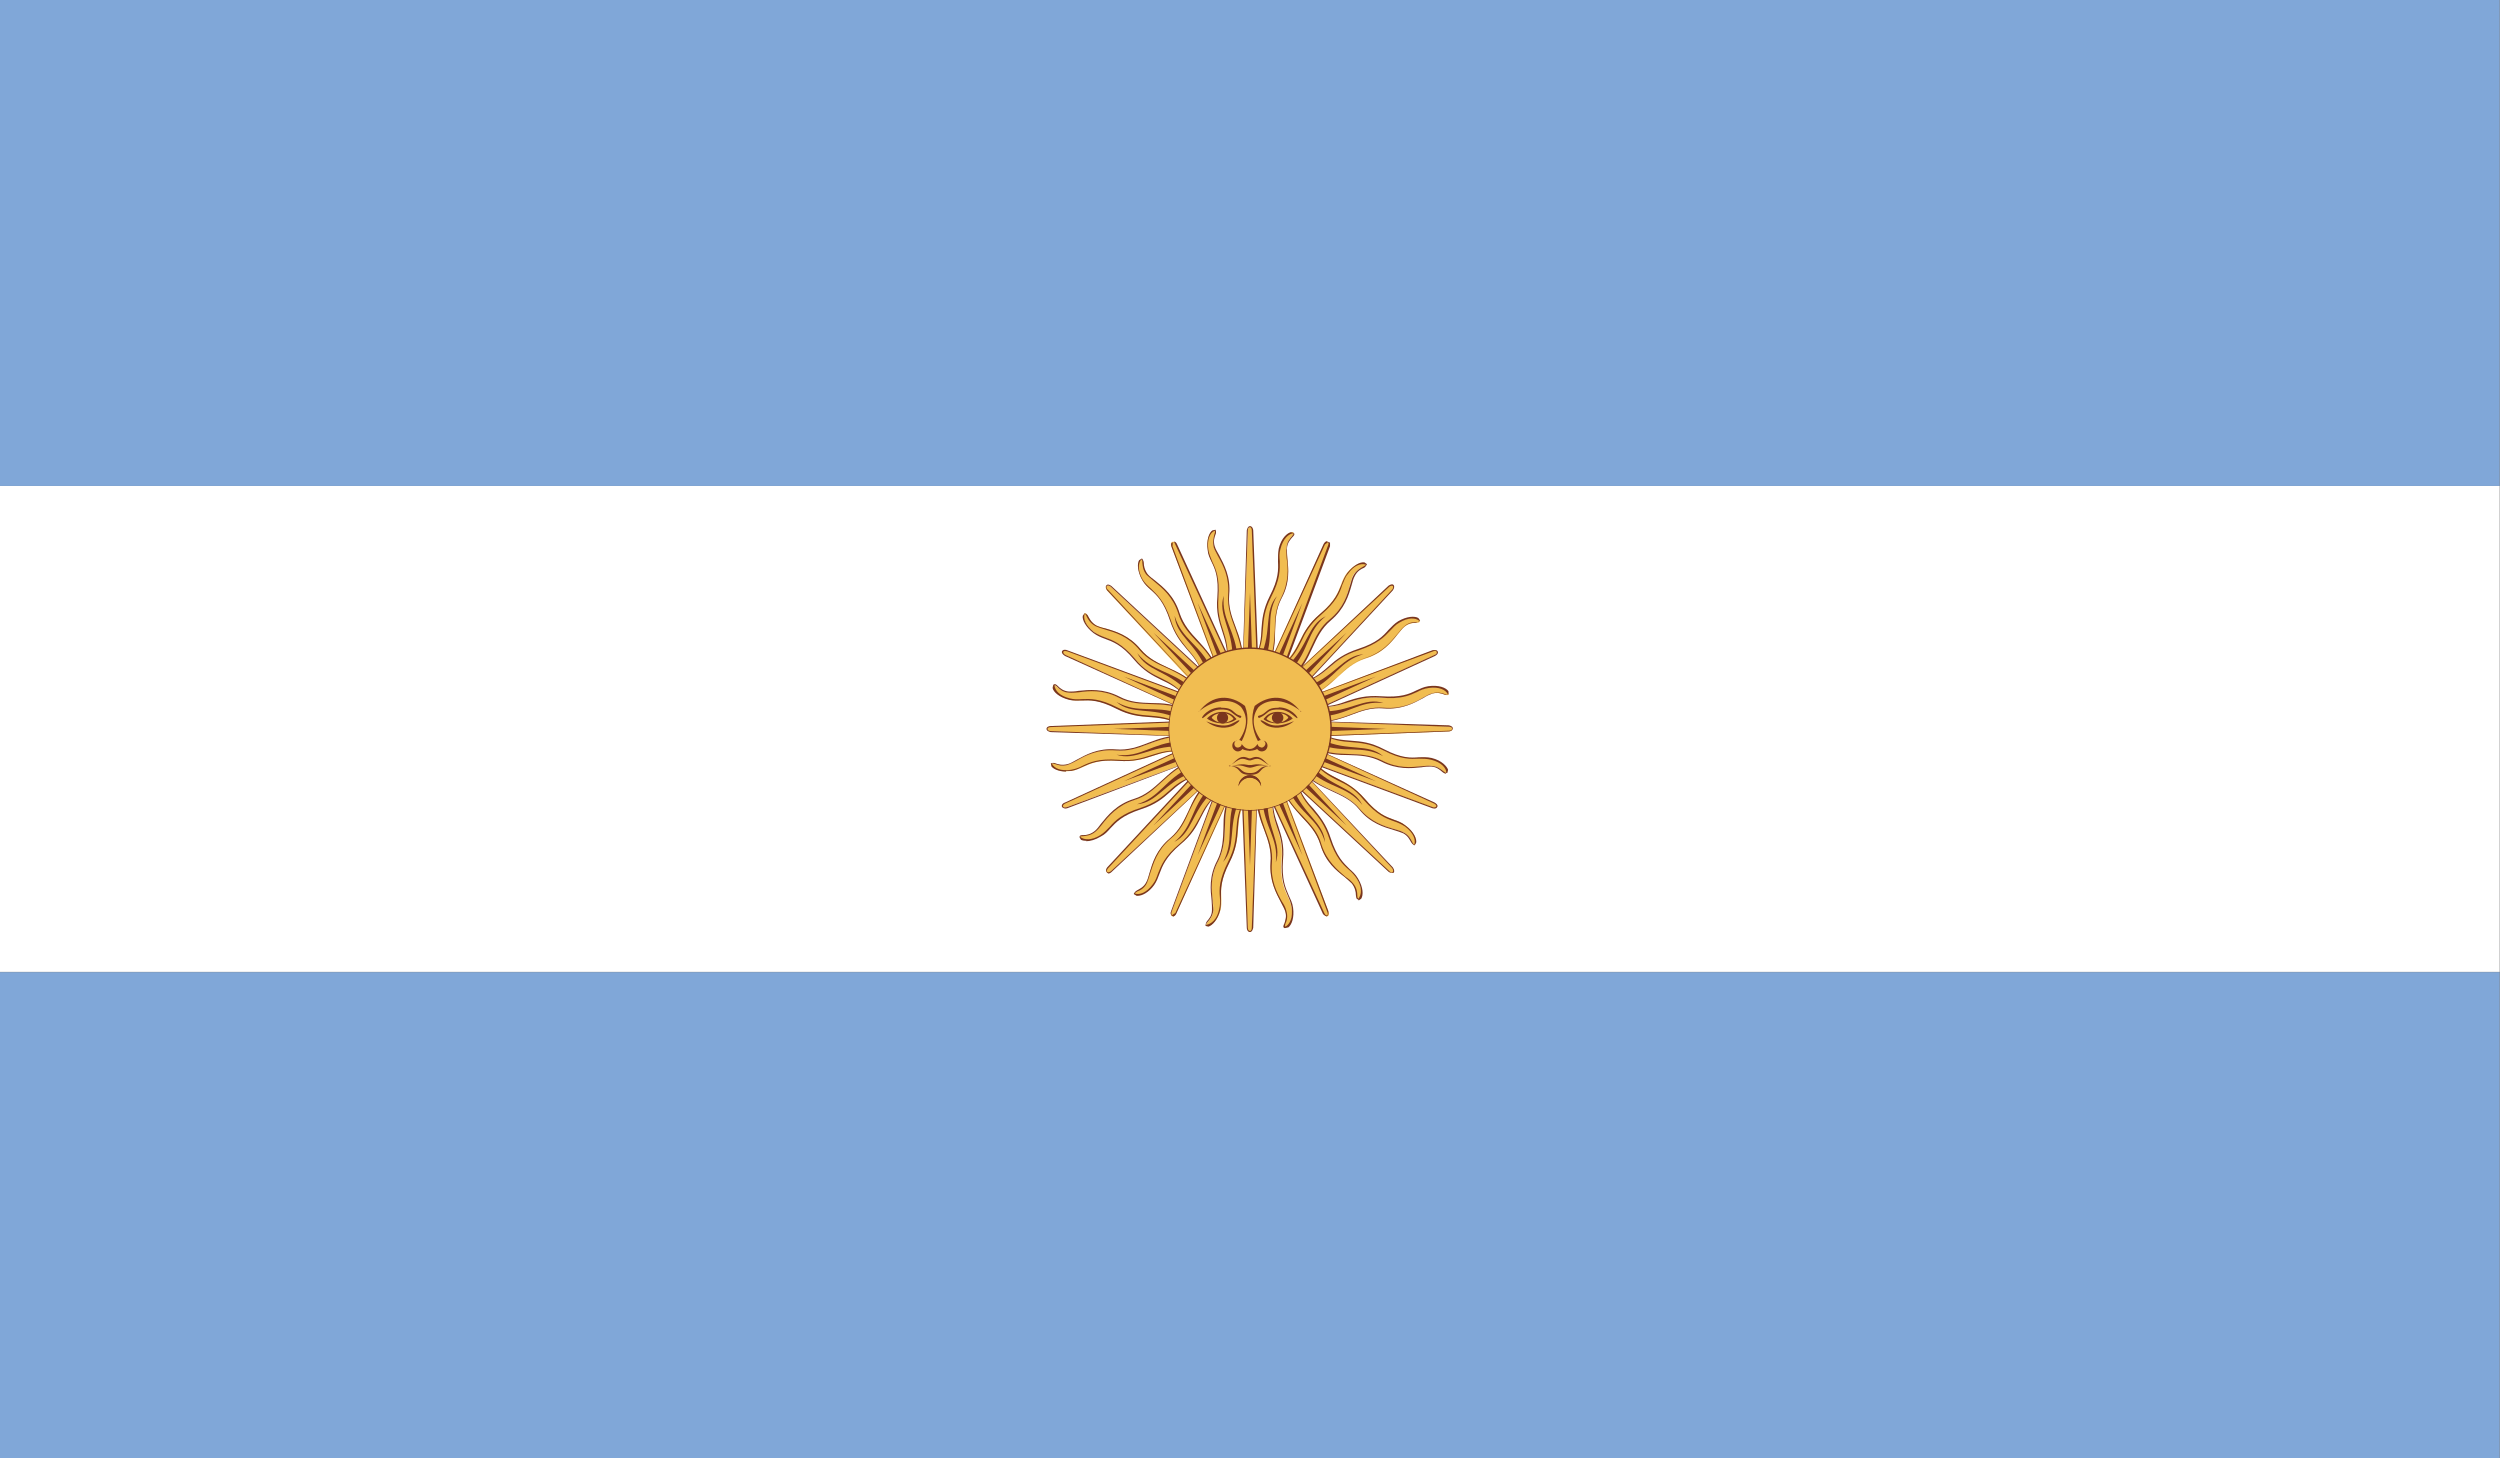 <?xml version="1.0" encoding="UTF-8"?><svg id="Livello_1" xmlns="http://www.w3.org/2000/svg" xmlns:xlink="http://www.w3.org/1999/xlink" viewBox="0 0 69.66 40.63"><rect x="0" y="0" width="69.66" height="40.63" fill="#808080" stroke="none"/><defs><style>.cls-1{fill:none;}.cls-2{clip-path:url(#clippath);}.cls-3{fill:#f1bd51;}.cls-4{fill:#fff;}.cls-5{fill:#80a7d8;}.cls-6{fill:#7a361d;}.cls-7{clip-path:url(#clippath-1);}</style><clipPath id="clippath"><rect class="cls-1" x="0" y="0" width="69.65" height="40.63"/></clipPath><clipPath id="clippath-1"><rect class="cls-1" x="0" y="0" width="69.65" height="40.63"/></clipPath></defs><g id="ARGENTINA"><g class="cls-2"><rect class="cls-4" x="0" y="13.54" width="69.65" height="13.54"/><rect class="cls-5" x="0" y="0" width="69.65" height="13.54"/><rect class="cls-5" x="0" y="27.09" width="69.65" height="13.54"/><g class="cls-7"><path class="cls-3" d="M34.55,20.31l.21,5.55s0,.1,.07,.1c.06,0,.06-.1,.06-.1l.21-5.55h-.56Z"/><path class="cls-6" d="M34.83,25.97c-.07,0-.09-.08-.09-.12l-.21-5.54h.04s.2,5.54,.2,5.54c0,0,0,.09,.06,.09,.05,0,.05-.09,.05-.09l.21-5.55-.17,5.55s-.02,.12-.09,.12h0Z"/><polygon class="cls-6" points="34.69 20.31 34.83 24.12 34.96 20.31 34.69 20.31"/><path class="cls-3" d="M34.31,22.1c-.32,.7-.05,1.27-.36,1.87-.32,.61-.13,1.11-.14,1.39-.02,.28-.25,.36-.19,.42,.06,.06,.3-.06,.39-.44,.09-.37-.13-.58,.25-1.33,.39-.75,.09-1.08,.47-1.75l-.41-.17Z"/><path class="cls-6" d="M33.67,25.82l-.08-.02s0-.08,.04-.13c.05-.06,.14-.15,.14-.31,0-.07,0-.16-.01-.27-.03-.28-.08-.67,.16-1.12,.15-.3,.16-.59,.17-.9,0-.31,.02-.62,.19-.98h.03c-.16,.36-.17,.67-.18,.98-.01,.31-.03,.6-.18,.91-.24,.44-.19,.83-.16,1.11,0,.11,.02,.19,.02,.27-.02,.17-.1,.26-.16,.33-.04,.05-.05,.06-.04,.08,.14-.02,.3-.15,.36-.43,.03-.12,.03-.23,.02-.34-.02-.23-.02-.49,.23-.99,.19-.37,.21-.64,.23-.89,.02-.27,.04-.52,.24-.86-.17,.35-.18,.6-.2,.86-.02,.26-.04,.54-.23,.91-.25,.49-.24,.75-.24,.97,0,.12,0,.23-.02,.36-.07,.27-.22,.43-.33,.46h-.01Z"/><path class="cls-6" d="M34.4,22.28c-.25,.7,0,1.15-.32,1.74,.37-.42,.13-.97,.44-1.69l-.12-.06Z"/><path class="cls-3" d="M35.11,20.31l-.21-5.53s0-.1-.06-.1c-.07,0-.07,.1-.07,.1l-.21,5.53h.56Z"/><path class="cls-6" d="M35.09,20.32l-.21-5.54s0-.09-.05-.09c-.06,0-.06,.09-.06,.09l-.2,5.54,.17-5.54s.02-.12,.09-.12c.06,0,.09,.08,.09,.12l.21,5.53h-.04Z"/><polygon class="cls-6" points="34.96 20.31 34.83 16.51 34.69 20.31 34.96 20.31"/><path class="cls-3" d="M35.35,18.52c.32-.69,.04-1.26,.36-1.87,.32-.61,.12-1.11,.14-1.39,.02-.28,.26-.36,.19-.42-.05-.06-.29,.07-.39,.43-.09,.37,.13,.59-.25,1.33-.38,.74-.07,1.08-.46,1.75l.41,.17Z"/><path class="cls-6" d="M35.37,18.53h-.03c.15-.36,.16-.67,.18-.97,0-.31,.02-.61,.18-.91,.22-.44,.19-.82,.15-1.1,0-.11-.02-.2,0-.28,0-.17,.1-.27,.15-.33,.04-.05,.05-.07,.04-.08-.13,.01-.29,.15-.36,.43-.04,.13-.03,.24-.02,.35,0,.23,.02,.49-.24,.99-.19,.37-.21,.64-.23,.9-.02,.27-.04,.51-.23,.85,.16-.35,.18-.6,.19-.86,.02-.26,.04-.53,.23-.91,.25-.48,.24-.74,.23-.97,0-.11,0-.22,.02-.35,.07-.3,.24-.44,.34-.46h0s.08,.02,.08,.02c.04,.04,0,.08-.04,.12-.05,.06-.14,.15-.15,.31,0,.08,0,.17,.01,.27,.03,.29,.08,.68-.16,1.12-.16,.3-.17,.59-.18,.9,0,.31-.02,.63-.18,.97h0Z"/><path class="cls-6" d="M35.26,18.35c.26-.69-.02-1.15,.32-1.74-.37,.42-.13,.96-.45,1.68l.13,.06Z"/><path class="cls-3" d="M34.83,20.04l-5.54,.2s-.11,0-.11,.07c0,.07,.11,.07,.11,.07l5.54,.21v-.56Z"/><path class="cls-6" d="M34.83,20.58l-5.55-.18s-.12-.02-.12-.09c0-.06,.08-.08,.12-.08l5.54-.21v.03s-5.54,.21-5.54,.21c0,0-.09,0-.09,.05,0,.06,.09,.06,.09,.06l5.55,.21h0Z"/><polygon class="cls-6" points="34.83 20.17 31.03 20.31 34.83 20.45 34.83 20.17"/><path class="cls-3" d="M33.04,19.79c-.69-.32-1.26-.05-1.87-.36-.62-.32-1.11-.12-1.4-.14-.28-.02-.35-.25-.42-.19-.06,.05,.07,.29,.44,.39,.37,.1,.58-.13,1.33,.25,.75,.39,1.09,.08,1.76,.46l.17-.41Z"/><path class="cls-6" d="M32.88,20.18c-.35-.16-.6-.18-.86-.2-.26-.02-.54-.04-.91-.23-.49-.25-.74-.24-.97-.23-.12,0-.23,.01-.35-.02-.28-.07-.44-.22-.46-.33h0s.02-.09,.02-.09c.05-.04,.09,0,.13,.04,.05,.05,.15,.14,.31,.15,.06,0,.17,0,.26-.02,.29-.03,.69-.07,1.14,.16,.3,.16,.59,.17,.9,.18,.31,0,.62,.02,.97,.18v.03c-.36-.16-.67-.17-.97-.18-.32-.01-.61-.02-.92-.18-.44-.23-.83-.19-1.11-.15-.11,.01-.2,.02-.28,.01-.17-.01-.26-.1-.32-.16-.04-.04-.06-.05-.08-.04,.02,.14,.14,.29,.43,.36,.12,.03,.22,.03,.34,.02,.23-.01,.49-.02,.98,.23,.37,.19,.64,.21,.9,.23,.26,.02,.52,.04,.86,.23h0Z"/><path class="cls-6" d="M32.86,19.88c-.69-.24-1.15,.02-1.75-.32,.42,.37,.97,.13,1.69,.45l.06-.13Z"/><path class="cls-3" d="M34.83,20.59l5.54-.21s.1,0,.1-.07c0-.07-.1-.07-.1-.07l-5.54-.2v.56Z"/><path class="cls-6" d="M34.83,20.61v-.04s5.54-.21,5.54-.21c0,0,.09,0,.09-.06,0-.05-.09-.05-.09-.05l-5.54-.21,5.54,.17s.11,.02,.11,.08c0,.07-.08,.09-.11,.09l-5.54,.21h0Z"/><polygon class="cls-6" points="34.83 20.45 38.63 20.31 34.83 20.17 34.83 20.45"/><path class="cls-3" d="M36.62,20.84c.7,.32,1.27,.04,1.88,.36,.6,.32,1.11,.12,1.39,.14,.28,.02,.35,.25,.42,.19,.06-.06-.07-.3-.44-.39-.37-.09-.59,.13-1.33-.25-.75-.38-1.09-.08-1.75-.46l-.17,.41Z"/><path class="cls-6" d="M40.28,21.56s-.06-.02-.09-.05c-.06-.05-.15-.14-.31-.15-.08,0-.17,0-.27,.02-.29,.03-.68,.07-1.12-.16-.31-.16-.59-.17-.9-.18-.31,0-.62-.02-.98-.18l.02-.03c.34,.16,.65,.17,.96,.18,.31,.01,.6,.02,.92,.18,.44,.23,.82,.19,1.1,.16,.11-.01,.2-.02,.28-.01,.17,.01,.26,.1,.33,.15,.05,.04,.07,.05,.08,.04,0-.13-.14-.29-.42-.36-.13-.03-.23-.03-.34-.03-.24,.01-.49,.03-.99-.23-.37-.19-.64-.21-.89-.23-.27-.02-.52-.04-.86-.24,.34,.16,.59,.18,.86,.2,.26,.02,.53,.04,.91,.24,.48,.25,.74,.24,.97,.22,.11,0,.22-.01,.35,.02,.29,.07,.43,.24,.46,.33h0s-.02,.08-.02,.08c0,.01-.01,.01-.03,.01h0Z"/><path class="cls-6" d="M36.79,20.75c.7,.25,1.16,0,1.75,.32-.42-.37-.97-.12-1.69-.45l-.06,.13Z"/><path class="cls-3" d="M34.63,20.12l-3.77,4.07s-.07,.07-.02,.12c.04,.04,.12-.03,.12-.03l4.07-3.77-.39-.39Z"/><path class="cls-6" d="M30.88,24.34c-.1-.07-.05-.14-.03-.17l3.77-4.06,.03,.02-3.77,4.06s-.06,.06-.03,.1c.04,.04,.11-.02,.11-.02l4.06-3.77-4.04,3.79s-.04,.05-.1,.05h0Z"/><polygon class="cls-6" points="34.73 20.21 32.14 23 34.93 20.41 34.73 20.21"/><path class="cls-3" d="M33.19,21.21c-.72,.27-.93,.87-1.58,1.07-.66,.21-.87,.7-1.08,.88-.21,.18-.43,.07-.44,.16,0,.08,.26,.16,.59-.04,.32-.19,.31-.5,1.11-.76,.81-.26,.82-.71,1.57-.91l-.17-.41Z"/><path class="cls-6" d="M30.28,23.43c-.06,0-.12-.01-.16-.03l-.04-.07c0-.06,.05-.06,.11-.06,.08,0,.2-.02,.32-.12,.06-.05,.11-.12,.17-.2,.18-.22,.43-.54,.92-.69,.32-.1,.54-.3,.76-.5,.23-.21,.46-.43,.82-.56v.03c-.34,.13-.57,.34-.8,.55-.23,.21-.44,.41-.77,.51-.47,.15-.73,.46-.9,.68-.07,.09-.12,.15-.18,.2-.13,.11-.26,.12-.35,.13-.05,0-.08,0-.08,.02,.11,.09,.32,.1,.56-.05,.11-.07,.18-.15,.26-.23,.15-.17,.33-.36,.86-.53,.39-.13,.6-.3,.79-.47,.2-.18,.39-.34,.78-.44-.36,.13-.55,.29-.75,.47-.19,.17-.4,.35-.81,.48-.52,.17-.69,.36-.85,.53-.08,.09-.15,.17-.27,.23-.15,.09-.29,.13-.41,.13h0Z"/><path class="cls-6" d="M33.13,21.4c-.66,.31-.81,.82-1.45,1.01,.56-.04,.77-.6,1.5-.87l-.05-.13Z"/><path class="cls-3" d="M35.02,20.51l3.77-4.06s.07-.07,.03-.13c-.05-.05-.13,.02-.13,.02l-4.07,3.77,.39,.39Z"/><path class="cls-6" d="M35.04,20.52l-.02-.02,3.77-4.07s.05-.06,.02-.1c-.04-.03-.1,.02-.1,.02l-4.07,3.77,4.05-3.8s.1-.07,.14-.02c.04,.05,0,.12-.02,.15l-3.77,4.06h0Z"/><polygon class="cls-6" points="34.93 20.41 37.52 17.63 34.73 20.21 34.93 20.41"/><path class="cls-3" d="M36.47,19.42c.71-.27,.92-.86,1.58-1.07,.65-.2,.87-.7,1.08-.88,.21-.18,.43-.07,.43-.16,0-.09-.25-.16-.58,.03-.33,.2-.32,.5-1.12,.76-.8,.26-.82,.71-1.56,.91l.17,.41Z"/><path class="cls-6" d="M36.47,19.43v-.03c.35-.13,.57-.35,.8-.55,.22-.21,.44-.41,.78-.52,.47-.15,.71-.45,.89-.67,.07-.09,.13-.16,.19-.21,.12-.11,.26-.12,.34-.12,.06,0,.08,0,.08-.03-.11-.09-.31-.1-.56,.05-.11,.06-.18,.15-.26,.23-.16,.17-.34,.36-.87,.54-.4,.12-.6,.29-.8,.46-.2,.17-.39,.34-.77,.44,.36-.13,.55-.29,.75-.47,.19-.17,.41-.34,.81-.47,.52-.17,.69-.36,.84-.53,.09-.09,.16-.17,.27-.24,.24-.14,.46-.15,.56-.09l.05,.07s-.06,.05-.12,.06c-.08,0-.2,.01-.32,.11-.06,.05-.11,.12-.18,.2-.18,.23-.43,.54-.91,.68-.33,.1-.54,.3-.77,.51-.22,.21-.46,.43-.82,.56h0Z"/><path class="cls-6" d="M36.53,19.23c.67-.32,.81-.82,1.46-1-.56,.04-.77,.59-1.5,.87l.04,.13Z"/><path class="cls-3" d="M35.02,20.12l-4.07-3.77s-.07-.07-.12-.02c-.05,.05,.02,.13,.02,.13l3.77,4.06,.39-.39Z"/><path class="cls-6" d="M34.65,20.5l-3.8-4.05s-.07-.1-.02-.14c.04-.05,.11,0,.14,.02l4.06,3.77-.02,.02-4.06-3.77s-.07-.06-.11-.02c-.03,.04,.02,.1,.03,.1l3.77,4.07h0Z"/><polygon class="cls-6" points="34.93 20.21 32.14 17.63 34.73 20.41 34.93 20.21"/><path class="cls-3" d="M33.93,18.68c-.26-.72-.86-.93-1.07-1.58-.2-.66-.69-.87-.88-1.08-.18-.21-.08-.43-.17-.43-.09,0-.16,.26,.03,.58,.2,.33,.51,.32,.77,1.12,.26,.8,.71,.82,.91,1.57l.41-.17Z"/><path class="cls-6" d="M33.54,18.84c-.14-.36-.29-.55-.47-.75-.17-.2-.34-.41-.47-.8-.17-.52-.36-.7-.53-.85-.09-.08-.17-.15-.24-.27-.15-.26-.14-.48-.09-.56l.08-.05s.05,.06,.05,.12c0,.08,.02,.2,.11,.32,.05,.06,.13,.12,.21,.18,.22,.18,.53,.42,.68,.91,.11,.32,.3,.54,.51,.76,.2,.22,.42,.46,.56,.82h-.04c-.13-.34-.34-.58-.56-.8-.21-.23-.41-.44-.51-.78-.15-.47-.45-.71-.67-.89-.08-.07-.16-.13-.21-.18-.11-.13-.11-.26-.12-.34,0-.06,0-.08-.03-.09-.09,.11-.1,.31,.04,.56,.07,.11,.15,.18,.24,.26,.16,.16,.36,.33,.54,.86,.12,.39,.3,.6,.46,.8,.17,.2,.34,.39,.45,.77h0Z"/><path class="cls-6" d="M33.75,18.62c-.32-.67-.83-.81-1.02-1.46,.04,.56,.6,.77,.88,1.51l.14-.05Z"/><path class="cls-3" d="M34.63,20.51l4.07,3.77s.07,.07,.13,.03c.04-.05-.03-.12-.03-.12l-3.77-4.07-.39,.39Z"/><path class="cls-6" d="M38.78,24.32c-.06,0-.09-.03-.09-.03l-4.07-3.77,.02-.02,4.07,3.77s.06,.07,.1,.02c.03-.03-.02-.1-.02-.1l-3.77-4.06,3.79,4.04s.07,.1,.02,.15c-.02,0-.03,0-.05,0h0Z"/><polygon class="cls-6" points="34.73 20.41 37.52 23 34.93 20.21 34.73 20.41"/><path class="cls-3" d="M35.72,21.95c.27,.72,.87,.92,1.07,1.58,.2,.65,.7,.87,.88,1.08,.19,.21,.08,.43,.17,.44,.08,0,.17-.25-.03-.58-.19-.33-.5-.32-.76-1.12-.26-.8-.72-.83-.91-1.57l-.41,.17Z"/><path class="cls-6" d="M37.84,25.06c-.05,0-.05-.06-.06-.12,0-.08-.02-.2-.11-.32-.05-.05-.12-.11-.2-.18-.23-.18-.54-.42-.68-.91-.1-.32-.3-.54-.51-.76-.2-.22-.42-.46-.56-.81h.03c.14,.34,.34,.57,.56,.79,.21,.23,.42,.44,.51,.78,.15,.47,.46,.72,.67,.9,.09,.06,.16,.12,.21,.18,.11,.13,.12,.26,.12,.34,0,.07,.02,.09,.03,.09,.09-.11,.11-.31-.04-.55-.07-.11-.14-.18-.23-.26-.17-.15-.36-.33-.54-.86-.13-.4-.3-.6-.47-.8-.17-.2-.34-.39-.43-.77,.13,.36,.28,.55,.47,.75,.16,.2,.34,.4,.47,.81,.17,.52,.36,.69,.52,.85,.09,.08,.17,.15,.24,.27,.15,.25,.15,.46,.09,.56l-.07,.05h0Z"/><path class="cls-6" d="M35.91,22.01c.31,.67,.83,.8,1.01,1.46-.04-.56-.6-.77-.88-1.5l-.13,.04Z"/><path class="cls-3" d="M34.57,20.21l-1.93,5.2s-.04,.1,.02,.12c.06,.03,.11-.07,.11-.07l2.31-5.04-.51-.21Z"/><path class="cls-6" d="M32.71,25.54c-.11-.03-.1-.11-.08-.15l1.92-5.2h.03s-1.93,5.21-1.93,5.21c0,0-.03,.08,.01,.1l.09-.06,2.31-5.04-2.28,5.05s-.02,.06-.07,.08h0Z"/><polygon class="cls-6" points="34.71 20.26 33.37 23.83 34.96 20.37 34.71 20.26"/><path class="cls-3" d="M33.66,21.77c-.56,.52-.53,1.15-1.05,1.59-.53,.44-.54,.98-.66,1.23-.13,.25-.36,.24-.34,.32,.03,.08,.3,.05,.53-.25,.22-.31,.11-.59,.75-1.14,.64-.54,.48-.97,1.09-1.44l-.31-.31Z"/><path class="cls-6" d="M31.7,24.96s-.02,0-.03,0l-.08-.05s.03-.07,.09-.1c.07-.04,.19-.09,.26-.23,.04-.07,.06-.16,.09-.26,.08-.27,.19-.65,.58-.97,.26-.22,.38-.49,.51-.76,.12-.28,.26-.57,.54-.83l.02,.03c-.27,.26-.41,.54-.54,.81-.13,.29-.25,.55-.52,.77-.38,.32-.48,.69-.57,.96-.03,.11-.06,.2-.09,.27-.07,.15-.19,.21-.27,.24-.05,.03-.07,.04-.06,.06,.13,.04,.32-.03,.49-.26,.08-.1,.11-.2,.15-.31,.09-.22,.17-.46,.6-.82,.32-.27,.43-.51,.56-.74,.12-.24,.24-.46,.54-.7-.28,.26-.39,.48-.51,.71-.12,.24-.24,.48-.57,.75-.41,.35-.5,.6-.58,.81-.04,.11-.08,.22-.15,.32-.15,.21-.34,.3-.45,.3h0Z"/><path class="cls-6" d="M33.68,21.97c-.5,.54-.43,1.07-.96,1.49,.5-.25,.49-.85,1.05-1.38l-.09-.11Z"/><path class="cls-3" d="M35.08,20.42l1.94-5.2s.04-.09-.03-.12c-.06-.03-.1,.07-.1,.07l-2.32,5.04,.51,.21Z"/><path class="cls-6" d="M35.11,20.42h-.04s1.93-5.21,1.93-5.21c0,0,.04-.08,0-.1l-.08,.06-2.32,5.04,2.28-5.05s.03-.06,.08-.08l.1,.04s0,.1,0,.1l-1.93,5.19h0Z"/><polygon class="cls-6" points="34.96 20.37 36.29 16.8 34.71 20.26 34.96 20.37"/><path class="cls-3" d="M36,18.86c.56-.52,.53-1.15,1.05-1.59,.53-.44,.53-.98,.65-1.23,.14-.25,.38-.23,.35-.31-.04-.08-.3-.05-.53,.25-.23,.31-.11,.59-.75,1.14s-.49,.97-1.1,1.44l.32,.31Z"/><path class="cls-6" d="M36.01,18.87l-.02-.02c.28-.26,.41-.54,.54-.82,.13-.28,.25-.55,.52-.77,.39-.32,.49-.69,.57-.96,.03-.1,.05-.19,.09-.26,.08-.15,.2-.21,.27-.25,.05-.03,.08-.04,.07-.06-.14-.04-.33,.03-.49,.26-.09,.1-.11,.21-.16,.31-.07,.22-.17,.47-.59,.83-.31,.27-.44,.5-.55,.74-.12,.24-.23,.46-.54,.7,.28-.26,.39-.48,.51-.72,.11-.24,.24-.48,.56-.75,.42-.35,.5-.6,.59-.81,.04-.11,.09-.22,.16-.32,.17-.22,.36-.32,.48-.3l.07,.05s-.03,.07-.08,.1c-.08,.03-.19,.09-.26,.23-.04,.07-.06,.15-.09,.26-.08,.28-.19,.65-.58,.98-.26,.22-.38,.48-.51,.76-.13,.28-.26,.57-.54,.83h0Z"/><path class="cls-6" d="M35.98,18.66c.5-.54,.43-1.07,.96-1.49-.51,.25-.49,.84-1.06,1.38l.1,.11Z"/><path class="cls-3" d="M34.93,20.06l-5.2-1.93s-.09-.04-.12,.02c-.02,.07,.08,.11,.08,.11l5.03,2.31,.21-.51Z"/><path class="cls-6" d="M34.73,20.56l-5.05-2.28s-.11-.06-.09-.13c.03-.06,.11-.05,.15-.03l5.2,1.93v.03s-5.2-1.93-5.2-1.93c0,0-.09-.03-.11,.01-.02,.05,.06,.09,.06,.09l5.04,2.31h0Z"/><polygon class="cls-6" points="34.88 20.19 31.31 18.85 34.77 20.44 34.88 20.19"/><path class="cls-3" d="M33.37,19.15c-.52-.56-1.15-.53-1.59-1.06-.44-.52-.97-.54-1.23-.66-.25-.13-.23-.37-.32-.34-.08,.03-.06,.3,.26,.53,.3,.23,.59,.11,1.13,.74,.55,.64,.97,.49,1.44,1.09l.31-.31Z"/><path class="cls-6" d="M33.07,19.45c-.26-.29-.48-.4-.72-.51-.24-.12-.48-.24-.75-.56-.35-.42-.6-.5-.81-.58-.11-.04-.21-.08-.32-.16-.22-.17-.32-.37-.3-.48l.05-.07s.08,.02,.1,.08c.04,.07,.09,.18,.23,.26,.06,.03,.15,.06,.25,.08,.28,.08,.66,.19,.98,.58,.22,.26,.48,.38,.76,.51,.28,.13,.57,.26,.83,.54l-.03,.02c-.26-.28-.54-.41-.81-.54-.3-.13-.56-.25-.78-.51-.32-.39-.69-.49-.96-.57-.11-.03-.19-.06-.26-.09-.15-.08-.21-.19-.25-.27-.02-.05-.04-.08-.06-.07-.04,.13,.03,.32,.26,.5,.11,.07,.2,.11,.31,.15,.22,.08,.47,.17,.83,.59,.26,.32,.51,.44,.74,.55,.24,.12,.47,.24,.7,.54h0Z"/><path class="cls-6" d="M33.18,19.16c-.55-.49-1.07-.43-1.49-.96,.25,.5,.84,.48,1.39,1.06l.11-.1Z"/><path class="cls-3" d="M34.72,20.57l5.2,1.93s.09,.04,.12-.02c.03-.06-.07-.1-.07-.1l-5.04-2.31-.21,.51Z"/><path class="cls-6" d="M39.98,22.53s-.04,0-.07-.01l-5.2-1.93v-.03s5.21,1.93,5.21,1.93c0,0,.07,.03,.1-.02,.02-.04-.06-.08-.06-.08l-5.04-2.31,5.05,2.28s.11,.06,.08,.12c-.02,.04-.05,.05-.08,.05h0Z"/><polygon class="cls-6" points="34.77 20.44 38.34 21.77 34.88 20.19 34.77 20.44"/><path class="cls-3" d="M36.28,21.48c.53,.56,1.16,.53,1.59,1.05,.44,.53,.98,.54,1.23,.66,.26,.13,.23,.37,.32,.34,.07-.03,.05-.3-.26-.53-.31-.23-.58-.1-1.13-.74-.55-.64-.98-.49-1.44-1.1l-.32,.31Z"/><path class="cls-6" d="M39.41,23.56s-.06-.04-.09-.09c-.04-.07-.09-.18-.22-.25-.07-.03-.16-.06-.26-.09-.27-.08-.66-.19-.97-.58-.21-.26-.49-.38-.77-.51-.28-.13-.57-.26-.83-.54l.02-.02c.26,.28,.54,.41,.82,.54,.28,.13,.55,.25,.77,.51,.32,.38,.69,.49,.96,.57,.11,.03,.19,.05,.26,.09,.15,.07,.21,.19,.25,.27,.03,.06,.04,.07,.06,.07,.04-.13-.02-.32-.26-.5-.11-.07-.2-.11-.32-.15-.22-.08-.46-.17-.83-.59-.26-.32-.5-.44-.74-.55-.23-.12-.46-.24-.69-.55,.26,.28,.47,.39,.71,.51,.23,.12,.47,.24,.75,.56,.35,.42,.59,.5,.81,.58,.11,.04,.21,.07,.32,.16,.25,.18,.32,.39,.3,.48l-.04,.07s-.01,0-.02,0h0Z"/><path class="cls-6" d="M36.48,21.47c.54,.49,1.07,.43,1.48,.96-.25-.5-.84-.49-1.38-1.06l-.11,.09Z"/><path class="cls-3" d="M34.72,20.06l-5.03,2.31s-.1,.04-.08,.1c.03,.07,.12,.02,.12,.02l5.2-1.93-.21-.51Z"/><path class="cls-6" d="M29.68,22.53s-.07-.01-.09-.05c-.02-.06,.04-.11,.09-.12l5.03-2.31v.03s-5.03,2.31-5.03,2.31c0,0-.08,.04-.06,.08,.02,.05,.1,.02,.11,.02l5.2-1.93-5.19,1.96s-.04,.01-.06,.01h0Z"/><polygon class="cls-6" points="34.77 20.19 31.31 21.77 34.88 20.44 34.77 20.19"/><path class="cls-3" d="M32.98,20.52c-.77-.03-1.19,.44-1.88,.38-.68-.06-1.07,.31-1.33,.4-.27,.09-.43-.1-.47-.01-.04,.07,.17,.25,.55,.19,.38-.05,.5-.34,1.33-.28,.83,.07,1.03-.34,1.8-.24v-.44Z"/><path class="cls-6" d="M29.71,21.5c-.22,0-.36-.08-.41-.14l-.02-.09s.07-.03,.13,0c.08,.03,.19,.06,.34,.02,.08-.02,.16-.07,.25-.12,.26-.14,.59-.33,1.09-.29,.34,.03,.62-.07,.9-.18,.29-.11,.58-.22,.97-.2v.03c-.37-.02-.68,.1-.96,.2-.28,.11-.56,.21-.91,.18-.49-.04-.84,.14-1.08,.28-.09,.05-.17,.09-.25,.12-.16,.05-.28,.01-.36-.02-.07-.02-.09-.02-.09-.01,.07,.13,.24,.21,.53,.17,.12-.02,.23-.06,.32-.11,.21-.1,.45-.21,1-.17,.41,.04,.67-.05,.92-.13,.26-.08,.49-.16,.88-.11-.4-.02-.62,.06-.87,.14-.25,.08-.51,.16-.93,.13-.55-.04-.78,.07-.98,.16-.11,.05-.2,.1-.33,.12-.05,0-.11,0-.15,0h0Z"/><path class="cls-6" d="M32.85,20.66c-.74,.04-1.06,.46-1.74,.37,.54,.18,.94-.25,1.73-.23v-.15Z"/><path class="cls-3" d="M34.93,20.57l5.04-2.31s.1-.04,.07-.11c-.03-.06-.12-.02-.12-.02l-5.2,1.93,.21,.51Z"/><path class="cls-6" d="M34.94,20.59v-.03s5.03-2.31,5.03-2.31c0,0,.09-.03,.06-.09-.02-.05-.1-.01-.1-.01l-5.2,1.93,5.18-1.96s.12-.03,.15,.03c.03,.06-.04,.11-.08,.13l-5.04,2.31h0Z"/><polygon class="cls-6" points="34.88 20.44 38.34 18.85 34.77 20.19 34.88 20.44"/><path class="cls-3" d="M36.69,20.11c.76,.03,1.19-.44,1.87-.38,.69,.06,1.07-.32,1.33-.4,.27-.08,.43,.1,.47,.02,.04-.07-.17-.25-.56-.19-.37,.06-.49,.34-1.32,.28-.84-.07-1.03,.34-1.79,.24v.44Z"/><path class="cls-6" d="M36.75,20.13h-.06v-.03c.38,.01,.67-.09,.96-.2,.29-.11,.57-.21,.92-.18,.49,.04,.84-.14,1.08-.28,.09-.05,.17-.1,.25-.12,.16-.05,.28-.01,.36,.02,.06,.02,.08,.03,.08,0-.06-.12-.24-.21-.53-.17-.13,.02-.23,.06-.32,.11-.22,.1-.45,.21-1.01,.16-.41-.03-.67,.05-.91,.13-.26,.08-.5,.16-.88,.11,.38,.02,.62-.06,.86-.15,.25-.08,.51-.16,.93-.13,.55,.04,.78-.06,.98-.16,.11-.05,.21-.1,.34-.12,.29-.04,.49,.04,.56,.14v.09s-.06,.03-.12,0c-.08-.03-.19-.07-.34-.02-.06,.02-.15,.06-.24,.12-.26,.14-.6,.33-1.11,.29-.34-.03-.61,.07-.9,.18-.27,.1-.55,.2-.9,.2h0Z"/><path class="cls-6" d="M36.82,19.96c.73-.03,1.06-.45,1.73-.37-.53-.18-.94,.26-1.72,.23v.14Z"/><path class="cls-3" d="M35.08,20.21l-2.31-5.04s-.04-.1-.11-.07c-.06,.03-.02,.12-.02,.12l1.93,5.2,.51-.21Z"/><path class="cls-6" d="M34.59,20.41l-1.95-5.18s-.02-.06,0-.1l.09-.04c.05,.02,.07,.08,.07,.08l2.31,5.04h-.03s-2.36-5.1-2.36-5.1h-.04s-.01,.11-.01,.11l1.93,5.2h0Z"/><polygon class="cls-6" points="34.96 20.26 33.37 16.8 34.71 20.37 34.96 20.26"/><path class="cls-3" d="M34.63,18.46c.03-.77-.44-1.19-.39-1.87,.06-.69-.32-1.07-.41-1.34-.08-.27,.1-.42,.02-.46-.09-.04-.26,.17-.19,.55,.06,.38,.34,.49,.28,1.33-.06,.84,.34,1.03,.24,1.79h.44Z"/><path class="cls-6" d="M34.65,18.46h-.04c.01-.38-.1-.67-.2-.96-.11-.29-.21-.57-.19-.92,.04-.5-.14-.83-.28-1.08-.05-.1-.1-.18-.12-.25-.04-.16,0-.29,.02-.37,.02-.06,.02-.08,0-.09-.13,.06-.21,.25-.17,.53,.02,.13,.07,.22,.11,.33,.1,.21,.21,.45,.17,1-.03,.41,.05,.67,.13,.91,.08,.26,.16,.49,.11,.88,.02-.38-.06-.62-.14-.87-.08-.25-.17-.51-.13-.93,.04-.55-.06-.78-.16-.98-.05-.11-.1-.2-.11-.33-.04-.28,.04-.49,.13-.55l.09-.02s.03,.07,0,.13c-.03,.08-.07,.19-.02,.34,.02,.07,.07,.15,.12,.24,.13,.25,.33,.6,.28,1.1-.03,.34,.07,.61,.18,.9,.11,.29,.21,.58,.2,.97h0Z"/><path class="cls-6" d="M34.48,18.33c-.04-.74-.45-1.06-.38-1.73-.18,.53,.26,.94,.24,1.73h.14Z"/><path class="cls-3" d="M34.57,20.42l2.32,5.04s.04,.1,.1,.07c.07-.02,.03-.12,.03-.12l-1.94-5.2-.51,.21Z"/><path class="cls-6" d="M36.99,25.54c-.1-.02-.13-.08-.13-.08l-2.31-5.04h.03s2.32,5.02,2.32,5.02c0,0,.04,.09,.08,.06,.04-.02,0-.1,0-.1l-1.93-5.2,1.96,5.18s.03,.12-.04,.15h0Z"/><polygon class="cls-6" points="34.71 20.37 36.29 23.83 34.96 20.26 34.71 20.37"/><path class="cls-3" d="M35.03,22.17c-.03,.77,.44,1.19,.38,1.87-.06,.68,.32,1.07,.4,1.34,.09,.27-.1,.42-.01,.46,.08,.04,.25-.18,.19-.55-.06-.37-.34-.49-.28-1.33,.07-.83-.34-1.03-.24-1.79h-.44Z"/><path class="cls-6" d="M35.79,25.86c-.05-.02-.03-.08,0-.13,.02-.08,.07-.19,.02-.34-.02-.07-.07-.15-.12-.25-.13-.25-.32-.59-.29-1.1,.03-.34-.06-.61-.17-.9-.11-.29-.23-.59-.21-.97h.04c-.01,.38,.1,.68,.2,.96,.11,.29,.21,.57,.18,.91-.04,.49,.14,.83,.28,1.08,.06,.09,.1,.17,.12,.25,.05,.16,.02,.28-.02,.36-.02,.06-.02,.08,0,.09,.12-.07,.21-.25,.17-.54-.02-.12-.06-.22-.11-.33-.09-.21-.2-.44-.16-1,.03-.41-.05-.66-.14-.91-.08-.25-.16-.49-.11-.88-.02,.38,.06,.62,.15,.87,.08,.25,.17,.51,.13,.93-.04,.55,.07,.78,.16,.99,.05,.11,.1,.2,.12,.34,.04,.28-.04,.48-.13,.55l-.09,.02h0Z"/><path class="cls-6" d="M35.18,22.3c.04,.74,.45,1.06,.37,1.73,.18-.53-.25-.94-.23-1.72h-.15Z"/><path class="cls-3" d="M34.83,18.06c1.25,0,2.25,1.01,2.25,2.25s-1.01,2.26-2.25,2.26-2.26-1.01-2.26-2.26,1.01-2.25,2.26-2.25h0Z"/><path class="cls-6" d="M34.83,22.59c-1.26,0-2.27-1.02-2.27-2.28s1.02-2.27,2.27-2.27,2.28,1.02,2.28,2.27-1.03,2.28-2.28,2.28h0Zm0-4.51c-1.24,0-2.25,1.01-2.25,2.24s1.01,2.25,2.25,2.25,2.24-1.01,2.24-2.25-1-2.24-2.24-2.24h0Z"/><path class="cls-6" d="M36.26,19.83c-.41-.34-.9-.4-1.19-.13-.2,.26-.18,.59,.06,.92-.02,0-.06,.02-.08,.03-.17-.33-.2-.67-.09-.98,.39-.31,.91-.35,1.29,.17h0Z"/><path class="cls-6" d="M35.63,19.72c-.24,0-.28,.05-.39,.14-.11,.09-.16,.07-.18,.09-.02,.01,0,.07,.04,.05,.04-.02,.11-.05,.21-.14,.1-.09,.21-.09,.32-.09,.31,0,.48,.26,.52,.24,.03-.02-.18-.3-.52-.3h0Z"/><path class="cls-6" d="M36.02,20.02c-.21-.24-.64-.26-.81,.02h.07c.17-.28,.6-.16,.62-.03v.03l.12-.02Z"/><path class="cls-6" d="M35.6,19.84c.08,0,.16,.07,.16,.16s-.08,.16-.16,.16-.16-.07-.16-.16,.07-.16,.16-.16h0Z"/><path class="cls-6" d="M35.21,20.04c.17,.15,.56,.17,.81-.02l-.12-.02c-.17,.19-.45,.17-.62,.03v-.03l-.07,.03Z"/><path class="cls-6" d="M36.05,20.1c-.29,.23-.59,.2-.77,.11-.17-.11-.17-.14-.14-.14,.03,0,.07,.03,.21,.1,.14,.07,.35,.07,.69-.07h0Z"/><path class="cls-6" d="M35.19,20.63c.05,.01,.09,.08,.06,.13-.02,.05-.08,.09-.13,.06-.05-.01-.07-.05-.08-.09-.02,.03-.09,.14-.22,.14h-.03l.03,.05s.13,0,.21-.05c.05,.07,.14,.09,.22,.04,.07-.05,.09-.15,.04-.22-.02-.03-.06-.05-.1-.06h0Z"/><path class="cls-6" d="M35.4,21.35c-.15-.1-.22-.26-.4-.26-.04,0-.11,.02-.17,.05h-.03l.03,.05c.06,0,.17-.09,.3-.02,.12,.07,.19,.14,.27,.17h0Z"/><path class="cls-6" d="M35.35,21.35c-.35-.1-.42-.03-.52-.03h-.03l.03,.07c.13,0,.21-.11,.52-.04h0Z"/><path class="cls-6" d="M35.4,21.35c-.37-.03-.26,.19-.57,.19h-.03l.03,.05c.38,0,.21-.21,.57-.25h0Z"/><path class="cls-6" d="M35.14,21.91c0-.17-.14-.31-.31-.31s-.32,.14-.32,.31c.04-.17,.21-.28,.39-.23,.12,.03,.21,.12,.24,.23h0Z"/><path class="cls-6" d="M33.4,19.83c.4-.34,.9-.4,1.18-.13,.2,.26,.18,.59-.05,.92,.02,0,.05,.02,.07,.03,.17-.33,.21-.67,.09-.98-.39-.31-.9-.35-1.29,.17h0Z"/><path class="cls-6" d="M34.03,19.72c.22,0,.28,.05,.38,.14,.1,.09,.15,.07,.17,.09,.02,.01,0,.07-.04,.05-.04-.02-.1-.05-.21-.14-.1-.09-.21-.09-.31-.09-.31,0-.48,.26-.52,.24-.04-.02,.17-.3,.52-.3h0Z"/><path class="cls-6" d="M33.63,20.02c.23-.24,.64-.26,.82,.02h-.07c-.17-.28-.59-.16-.62-.03v.03l-.13-.02Z"/><path class="cls-6" d="M34.07,19.84c-.09,0-.16,.07-.16,.16s.07,.16,.16,.16c.08,0,.15-.07,.15-.16s-.07-.16-.15-.16h0Z"/><path class="cls-6" d="M34.45,20.04c-.18,.15-.56,.17-.82-.02l.13-.02c.17,.19,.44,.17,.62,.03v-.03l.07,.03Z"/><path class="cls-6" d="M33.61,20.1c.3,.23,.59,.2,.77,.11,.17-.11,.17-.14,.14-.14-.03,0-.06,.03-.21,.1-.14,.07-.34,.07-.7-.07h0Z"/><path class="cls-6" d="M34.46,20.63c-.05,.01-.08,.08-.06,.13,.01,.05,.07,.09,.13,.06,.04-.01,.07-.05,.07-.09,.02,.03,.09,.14,.23,.14h.04l-.04,.05s-.14,0-.21-.05c-.05,.07-.15,.09-.21,.04-.08-.05-.09-.15-.05-.22,.03-.03,.07-.05,.11-.06h0Z"/><path class="cls-6" d="M34.25,21.35c.16-.1,.23-.26,.4-.26,.04,0,.11,.02,.17,.05h.04l-.04,.05c-.07,0-.17-.09-.3-.02s-.19,.14-.28,.17h0Z"/><path class="cls-6" d="M34.31,21.35c.35-.1,.42-.03,.52-.03h.04l-.04,.07c-.14,0-.21-.11-.52-.04h0Z"/><path class="cls-6" d="M34.25,21.35c.39-.03,.26,.19,.58,.19h.04l-.04,.05c-.38,0-.21-.21-.58-.25h0Z"/><path class="cls-6" d="M34.51,21.91c0-.17,.15-.31,.32-.31s.31,.14,.31,.31c-.04-.17-.21-.28-.39-.23-.11,.03-.21,.12-.24,.23h0Z"/></g></g></g></svg>